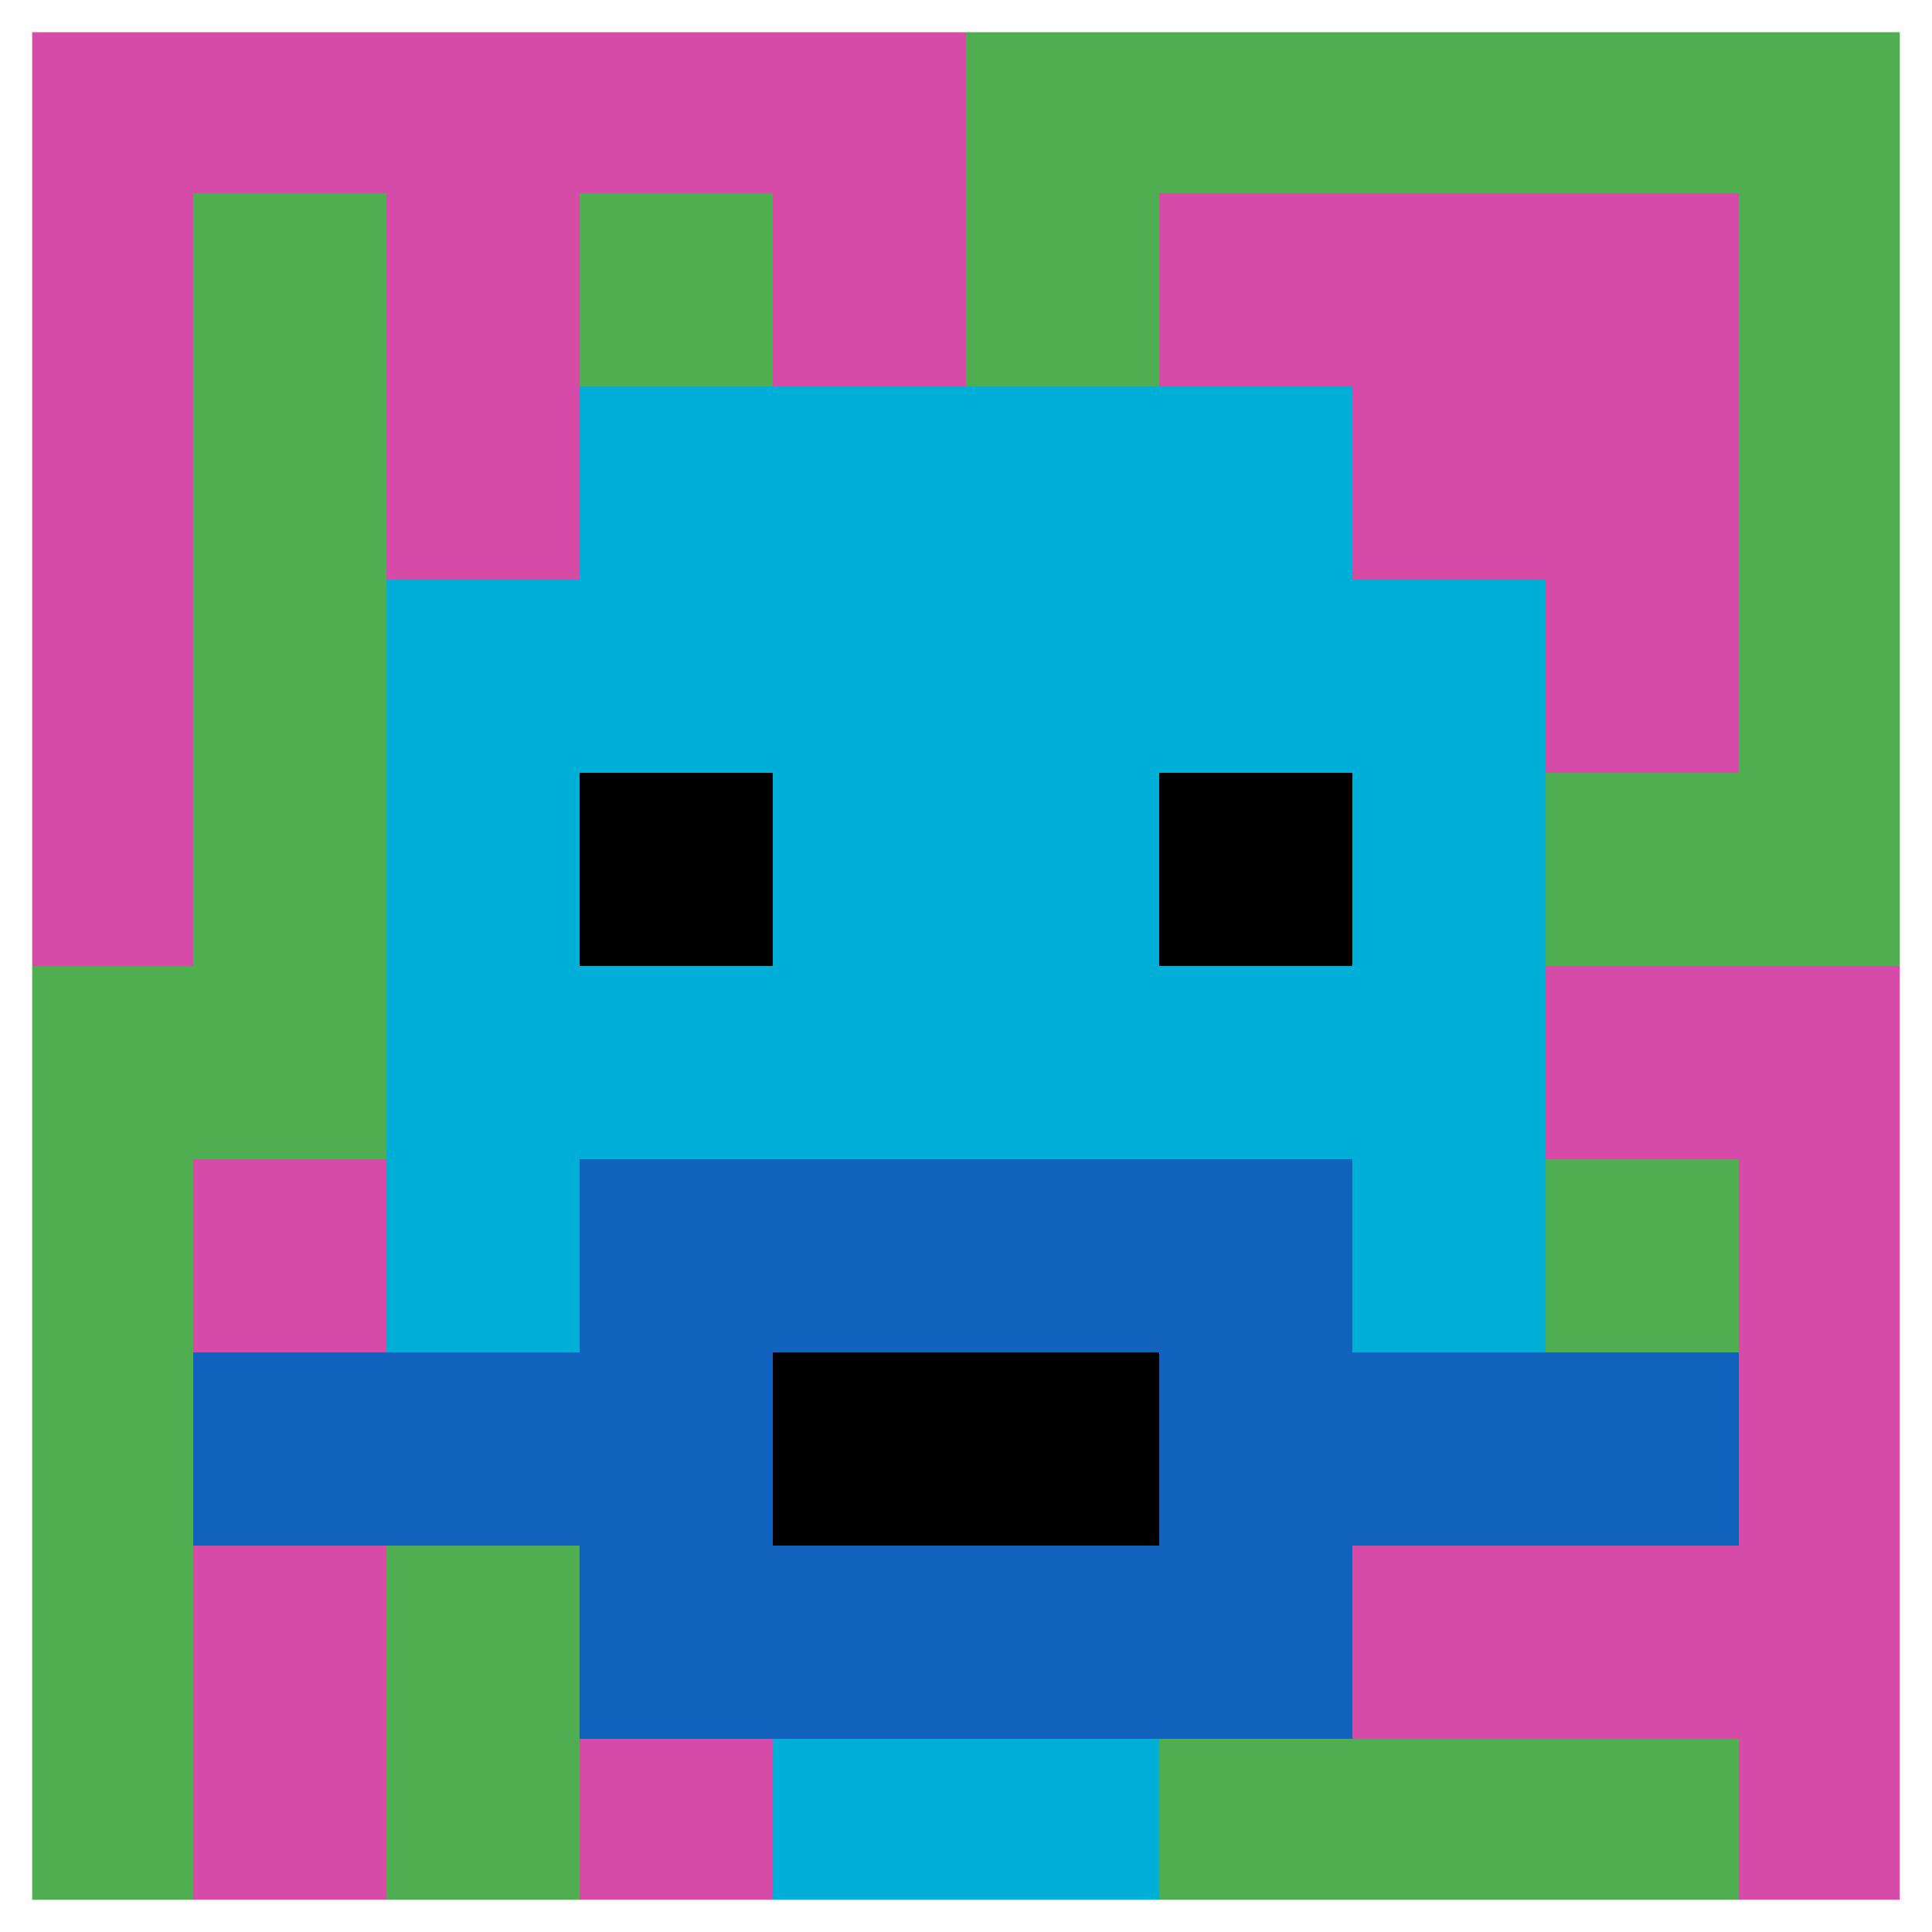 <svg xmlns="http://www.w3.org/2000/svg" version="1.1" width="207" height="207"><title>'goose-pfp-859160' by Dmitri Cherniak</title><desc>seed=859160
backgroundColor=#ffffff
padding=100
innerPadding=0
timeout=1000
dimension=1
border=true
Save=function(){return n.handleSave()}
frame=41

Rendered at Sun Sep 15 2024 18:16:24 GMT+0300 (GMT+03:00)
Generated in &lt;1ms
</desc><defs></defs><rect width="100%" height="100%" fill="#ffffff"></rect><g><g id="0-0"><rect x="0" y="0" height="207" width="207" fill="#4FAE4F"></rect><g><rect id="0-0-0-0-5-1" x="0" y="0" width="103.5" height="20.7" fill="#D74BA8"></rect><rect id="0-0-0-0-1-5" x="0" y="0" width="20.7" height="103.5" fill="#D74BA8"></rect><rect id="0-0-2-0-1-5" x="41.4" y="0" width="20.7" height="103.5" fill="#D74BA8"></rect><rect id="0-0-4-0-1-5" x="82.8" y="0" width="20.7" height="103.5" fill="#D74BA8"></rect><rect id="0-0-6-1-3-3" x="124.2" y="20.7" width="62.1" height="62.1" fill="#D74BA8"></rect><rect id="0-0-1-6-1-4" x="20.7" y="124.2" width="20.7" height="82.8" fill="#D74BA8"></rect><rect id="0-0-3-6-1-4" x="62.1" y="124.2" width="20.7" height="82.8" fill="#D74BA8"></rect><rect id="0-0-5-5-5-1" x="103.5" y="103.5" width="103.5" height="20.7" fill="#D74BA8"></rect><rect id="0-0-5-8-5-1" x="103.5" y="165.6" width="103.5" height="20.7" fill="#D74BA8"></rect><rect id="0-0-5-5-1-5" x="103.5" y="103.5" width="20.7" height="103.5" fill="#D74BA8"></rect><rect id="0-0-9-5-1-5" x="186.3" y="103.5" width="20.7" height="103.5" fill="#D74BA8"></rect></g><g><rect id="0-0-3-2-4-7" x="62.1" y="41.4" width="82.8" height="144.9" fill="#00AFD7"></rect><rect id="0-0-2-3-6-5" x="41.4" y="62.1" width="124.2" height="103.5" fill="#00AFD7"></rect><rect id="0-0-4-8-2-2" x="82.8" y="165.6" width="41.4" height="41.4" fill="#00AFD7"></rect><rect id="0-0-1-7-8-1" x="20.7" y="144.9" width="165.6" height="20.7" fill="#1263BD"></rect><rect id="0-0-3-6-4-3" x="62.1" y="124.2" width="82.8" height="62.1" fill="#1263BD"></rect><rect id="0-0-4-7-2-1" x="82.8" y="144.9" width="41.4" height="20.7" fill="#000000"></rect><rect id="0-0-3-4-1-1" x="62.1" y="82.8" width="20.7" height="20.7" fill="#000000"></rect><rect id="0-0-6-4-1-1" x="124.2" y="82.8" width="20.7" height="20.7" fill="#000000"></rect></g><rect x="0" y="0" stroke="white" stroke-width="6.9" height="207" width="207" fill="none"></rect></g></g></svg>